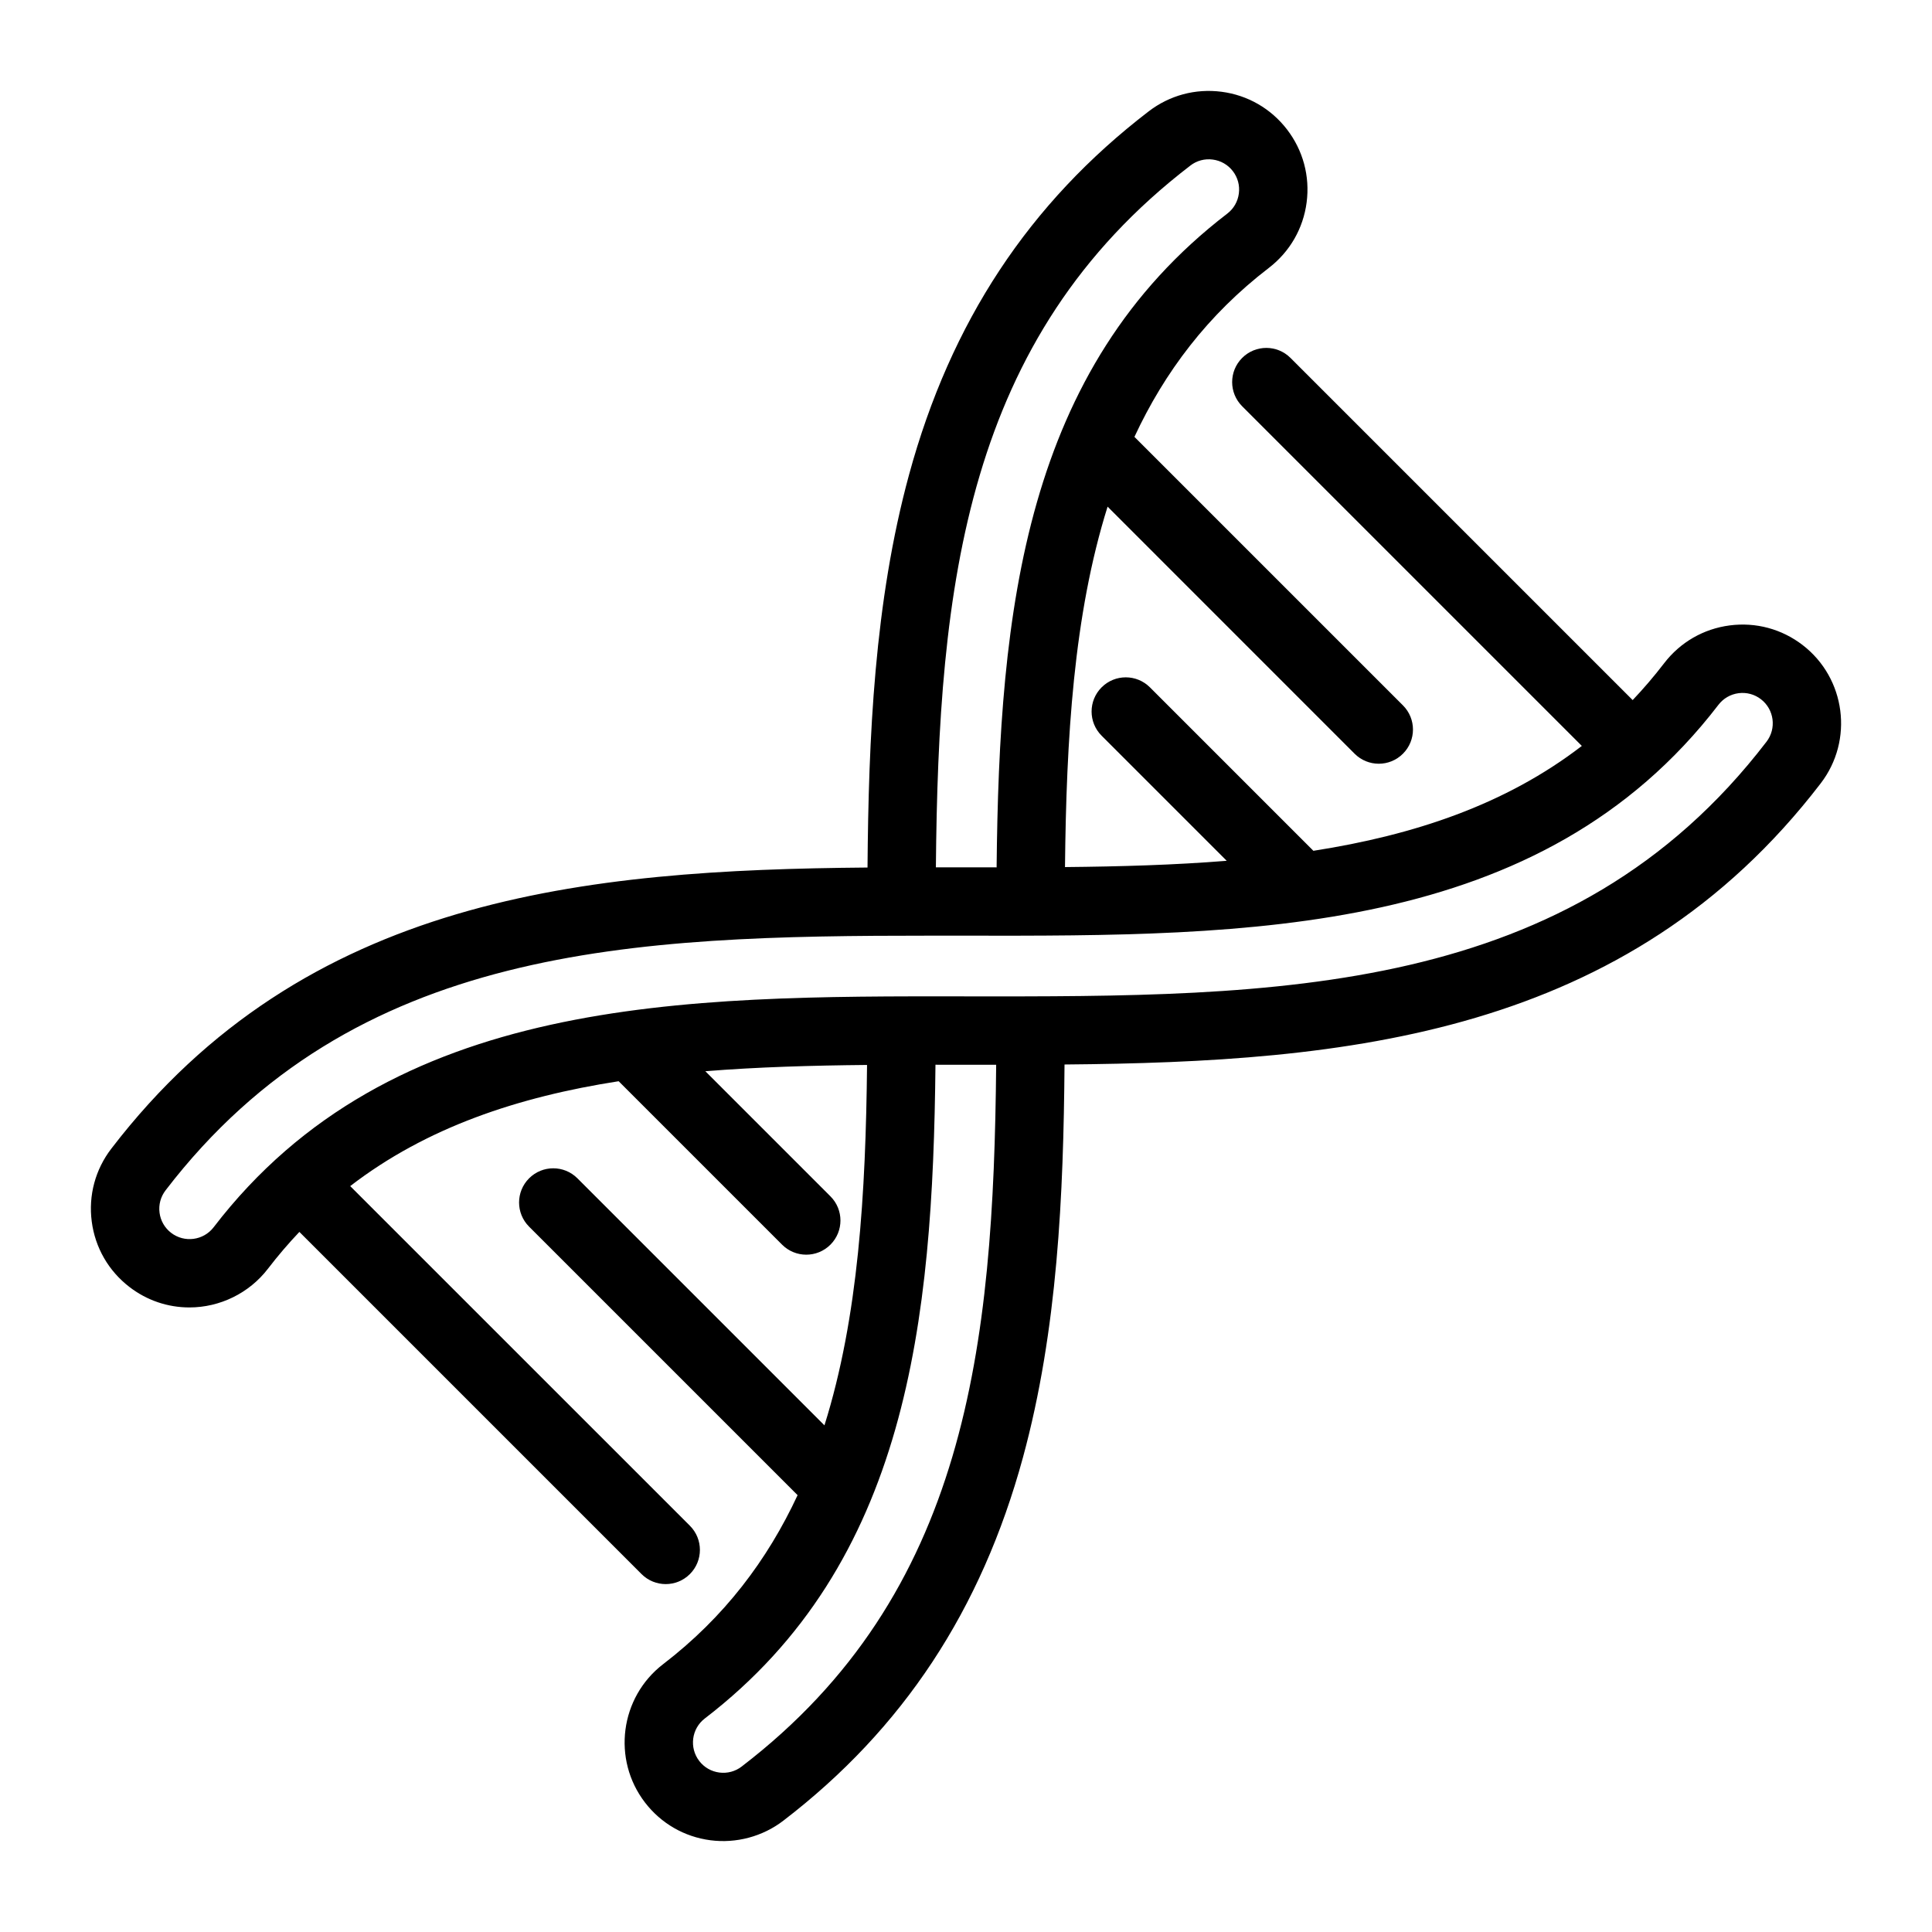 <?xml version="1.0" encoding="UTF-8"?>
<!-- Uploaded to: ICON Repo, www.iconrepo.com, Generator: ICON Repo Mixer Tools -->
<svg fill="#000000" width="800px" height="800px" version="1.1" viewBox="144 144 512 512" xmlns="http://www.w3.org/2000/svg">
 <path d="m621.71 314.94c-5.535-4.258-12.391-6.102-19.324-5.199-6.926 0.902-13.082 4.449-17.352 9.996-2.672 3.484-5.465 6.742-8.359 9.793l-90.68-90.676c-3.539-3.539-9.273-3.539-12.809 0-3.539 3.539-3.539 9.273 0 12.809l90.016 90.016c-20.258 15.594-44.504 23.641-71.141 27.793l-43.316-43.316c-3.539-3.539-9.273-3.539-12.809 0-3.539 3.539-3.539 9.273 0 12.809l33.156 33.156c-13.871 1.117-28.223 1.523-42.859 1.664 0.352-34.023 2.277-66.816 11.289-95.516l65.461 65.473c1.77 1.77 4.09 2.656 6.406 2.656 2.32 0 4.633-0.883 6.406-2.656 3.539-3.539 3.539-9.273 0-12.809l-71.16-71.156c7.977-17.137 19.375-32.324 35.648-44.801 5.535-4.262 9.086-10.418 9.988-17.344 0.902-6.926-0.945-13.785-5.199-19.324-4.262-5.535-10.418-9.086-17.344-9.988-6.922-0.902-13.785 0.945-19.324 5.199-31.688 24.305-52.461 55.793-63.492 96.266-9.199 33.75-10.738 69.703-11.012 104.12-74.715 0.641-149.05 7.555-200.39 74.488-4.258 5.535-6.102 12.402-5.199 19.324 0.902 6.926 4.449 13.082 9.988 17.344 4.617 3.555 10.16 5.426 15.891 5.426 8.102 0 15.848-3.801 20.789-10.223 2.672-3.484 5.465-6.742 8.359-9.793l90.676 90.676c1.77 1.77 4.09 2.656 6.406 2.656 2.32 0 4.633-0.883 6.406-2.656 3.539-3.539 3.539-9.273 0-12.809l-90.02-90.008c20.258-15.594 44.504-23.641 71.141-27.793l43.312 43.312c1.77 1.77 4.09 2.656 6.406 2.656 2.32 0 4.641-0.887 6.406-2.656 3.539-3.539 3.539-9.273 0-12.809l-33.152-33.152c13.871-1.117 28.219-1.523 42.855-1.664-0.352 34.023-2.277 66.816-11.289 95.508l-65.465-65.465c-3.539-3.539-9.273-3.539-12.809 0-3.539 3.539-3.539 9.273 0 12.809l71.156 71.156c-7.977 17.137-19.375 32.324-35.648 44.801-11.426 8.789-13.57 25.242-4.781 36.668 4.258 5.535 10.418 9.086 17.344 9.988 6.785 0.887 13.84-0.98 19.312-5.195 31.699-24.305 52.469-55.797 63.5-96.27 9.199-33.75 10.738-69.703 11.012-104.12 74.707-0.652 149.06-7.559 200.39-74.496 8.789-11.43 6.641-27.875-4.789-36.668zm-162.27-127.05 0.012-0.012c1.699-1.309 3.809-1.875 5.934-1.594 2.125 0.277 4.019 1.363 5.328 3.066 1.309 1.699 1.875 3.809 1.594 5.934-0.277 2.125-1.363 4.019-3.055 5.316-53.723 41.195-60.453 105.1-61.141 173.26-2.684 0-5.363-0.004-8.047-0.004h-0.004c-2.492-0.004-4.992-0.004-7.496-0.004h-0.547c0.684-74.812 7.832-140.27 67.422-185.96zm-118.87 424.25c-1.699 1.309-3.809 1.875-5.934 1.602-2.125-0.277-4.019-1.363-5.328-3.066-2.699-3.512-2.043-8.559 1.457-11.25 53.723-41.195 60.453-105.1 61.145-173.26 2.684 0 5.363 0.004 8.047 0.004h0.004c1.844 0 3.688 0.004 5.535 0.004h2.5c-0.68 74.812-7.832 140.27-67.426 185.96zm271.56-271.56c-51.883 67.664-129.71 67.566-212.16 67.469-74.883-0.102-152.3-0.18-199.36 61.195-2.703 3.512-7.75 4.168-11.262 1.469-1.699-1.309-2.793-3.203-3.066-5.328-0.277-2.125 0.289-4.234 1.605-5.945 49.914-65.09 123.85-67.48 202.79-67.48 3.117 0 6.246 0.004 9.379 0.004 74.891 0.102 152.29 0.18 199.36-61.195 1.309-1.699 3.203-2.785 5.32-3.066 2.125-0.277 4.234 0.289 5.934 1.602 3.512 2.707 4.168 7.754 1.461 11.277z"/>
</svg>